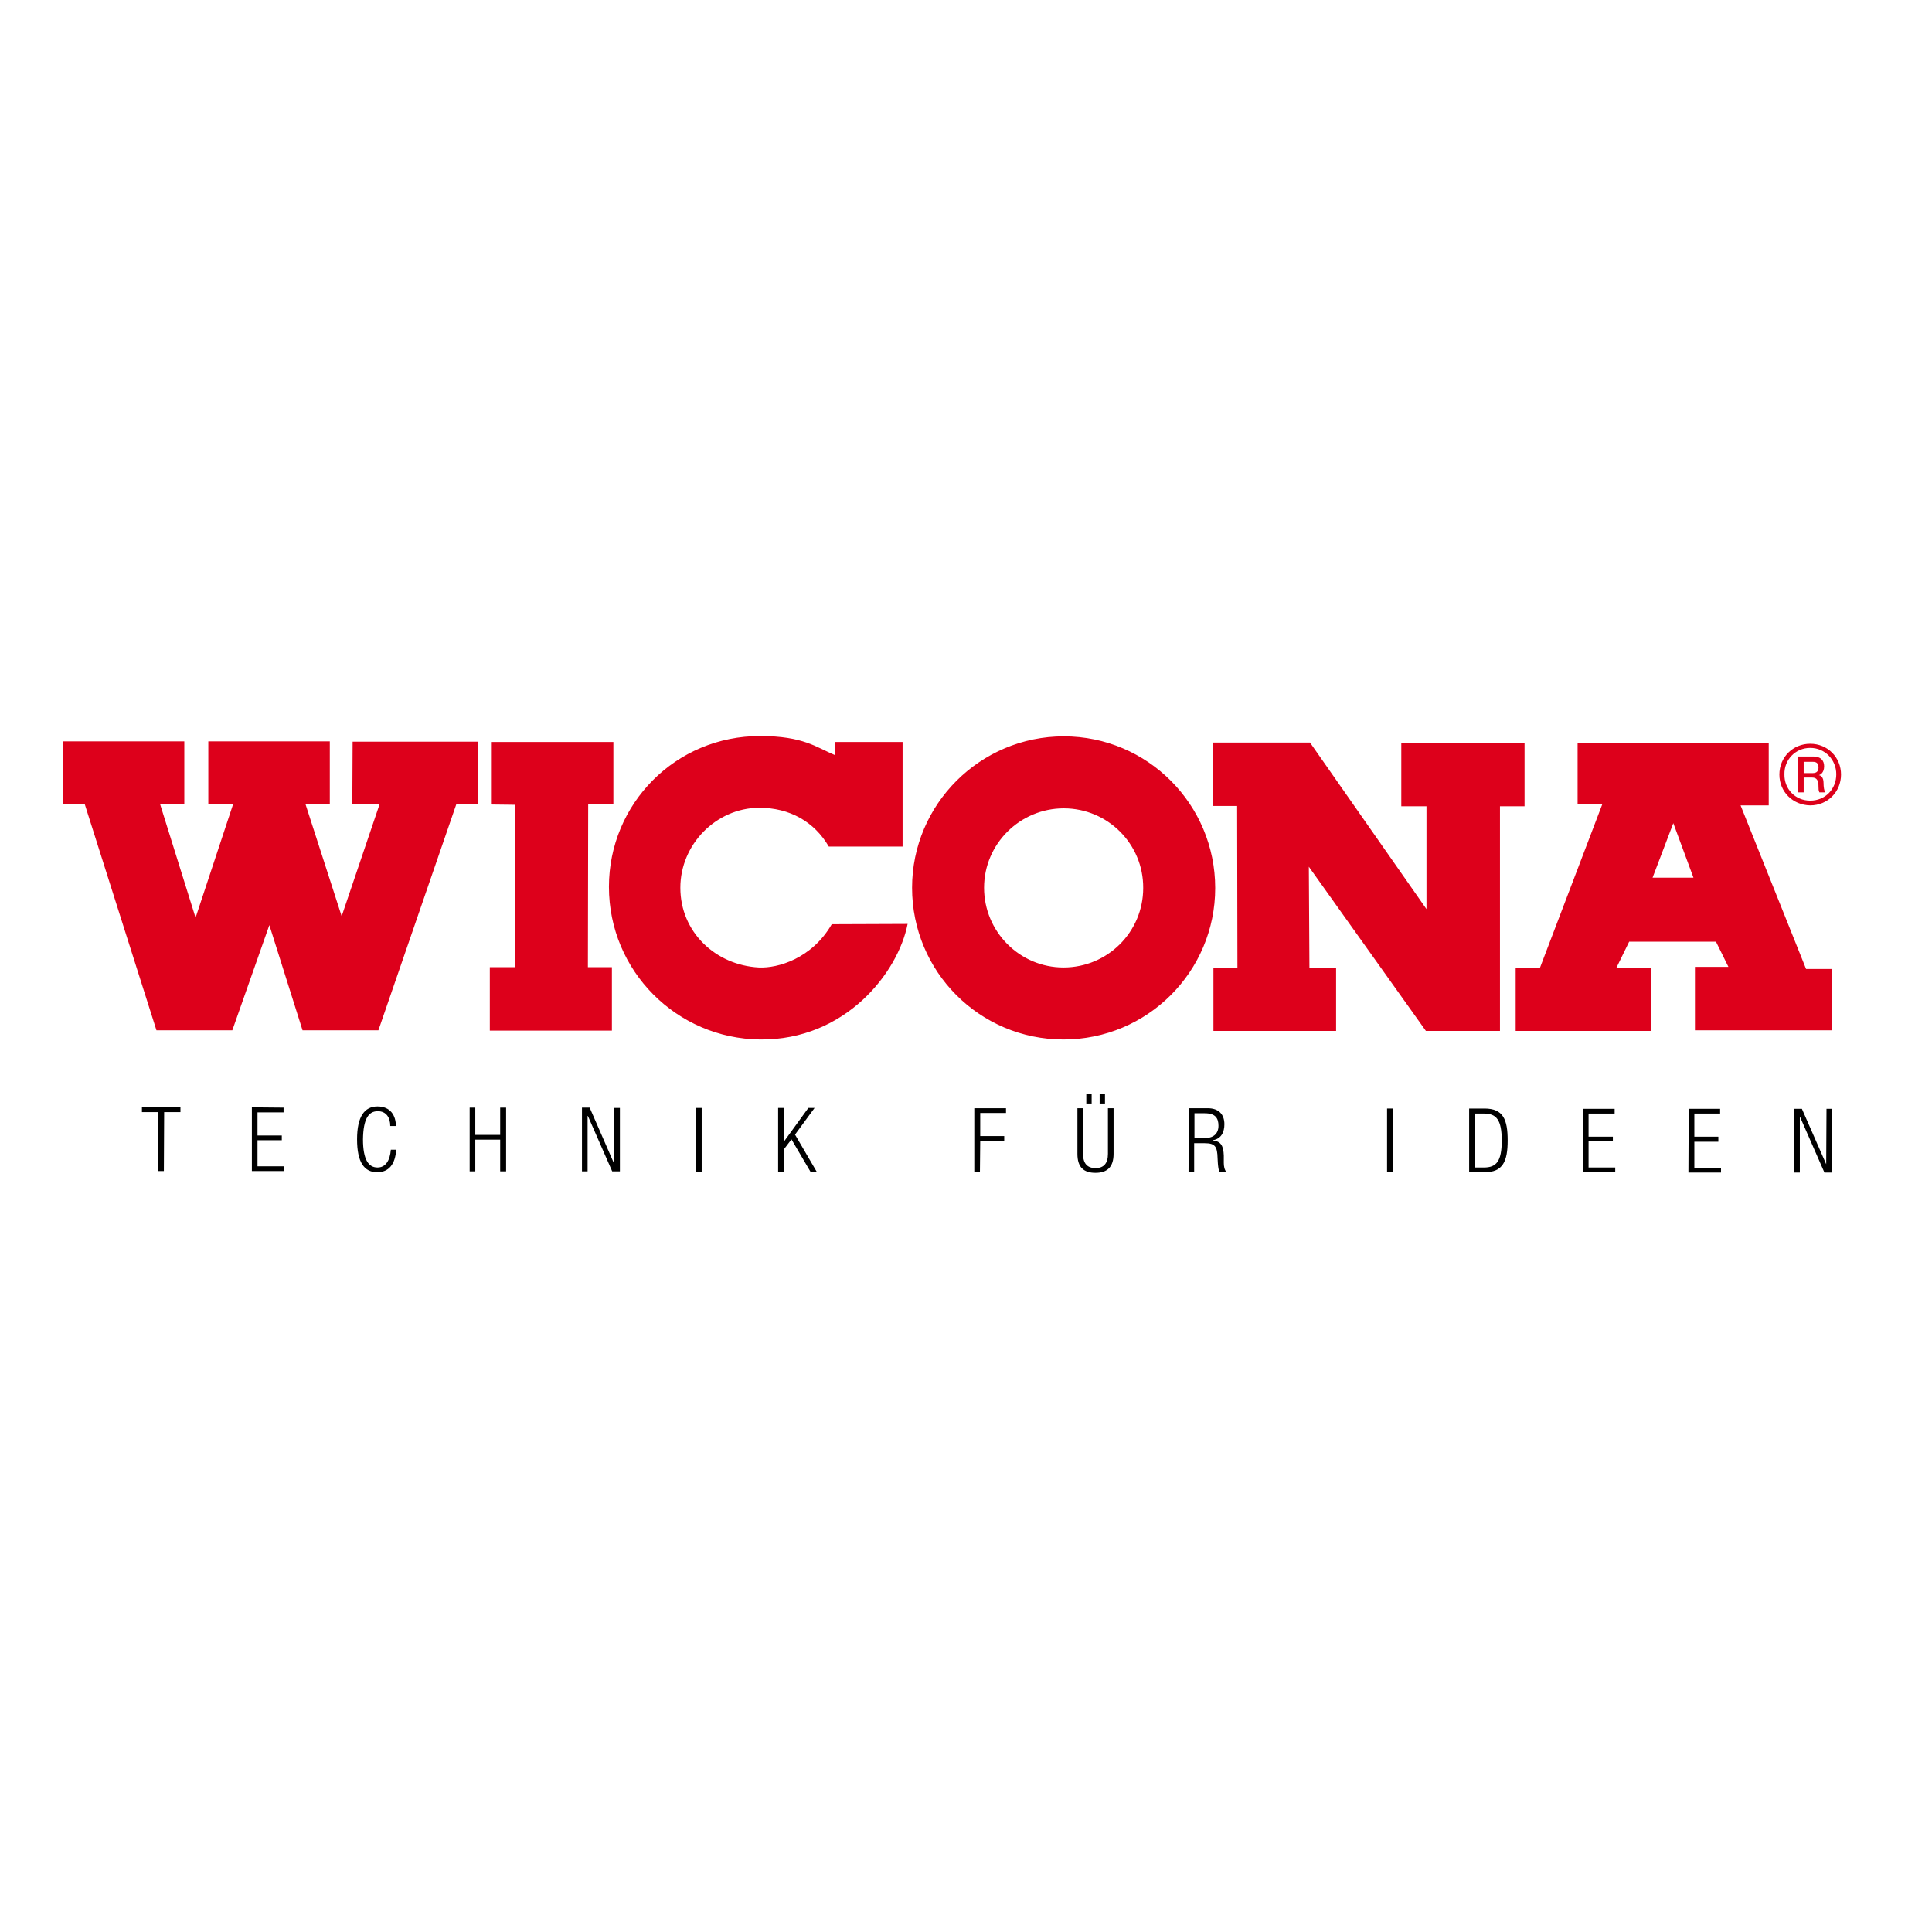 <?xml version="1.0" encoding="utf-8"?>
<!-- Generator: Adobe Illustrator 19.0.0, SVG Export Plug-In . SVG Version: 6.00 Build 0)  -->
<svg version="1.1" id="layer" xmlns="http://www.w3.org/2000/svg" xmlns:xlink="http://www.w3.org/1999/xlink" x="0px" y="0px"
	 viewBox="-153 -46 652 652" style="enable-background:new -153 -46 652 652;" xml:space="preserve">
<style type="text/css">
	.st0{fill:#DD001B;}
</style>
<g>
	<g>
		<polyline points="-99.6,329.3 -105.1,329.3 -105.1,327.7 -92.1,327.7 -92.1,329.3 -97.6,329.3 -97.7,349.2 -99.6,349.2 		"/>
		<polyline points="-68,327.7 -57.3,327.8 -57.3,329.4 -66.1,329.4 -66.1,337.2 -57.9,337.2 -57.9,338.8 -66.1,338.8 -66.1,347.6 
			-57.1,347.6 -57.1,349.2 -68,349.2 		"/>
		<path d="M-19.3,342c-0.3,4.9-2.5,7.6-6.4,7.6c-4.4,0-6.8-3.4-6.8-11.1c0-7.7,2.5-11.1,6.9-11.1c4.4,0,6.2,3.1,6.2,6.6l-1.9,0
			c0-2.9-1.4-5-4.2-5c-3.1,0-4.9,2.5-5,9.5c0,6.9,1.9,9.5,4.9,9.5c2.7,0,4.2-2.3,4.5-6"/>
		<polyline points="15.8,338.6 7.4,338.6 7.4,349.3 5.5,349.3 5.5,327.8 7.4,327.8 7.4,337 15.8,337 15.8,327.8 17.8,327.8 
			17.8,349.3 15.8,349.3 		"/>
		<polyline points="43.4,327.8 46,327.8 54.2,346.6 54.2,346.6 54.3,327.9 56.2,327.9 56.2,349.3 53.6,349.3 45.4,330.6 45.3,330.6 
			45.3,349.3 43.4,349.3 		"/>
		<rect x="81.9" y="327.9" width="1.9" height="21.5"/>
		<polyline points="109.6,327.9 111.6,327.9 111.6,339.2 111.6,339.2 119.8,327.9 121.9,327.9 115.3,336.9 122.6,349.4 120.5,349.4 
			114.1,338.5 111.6,341.8 111.5,349.4 109.6,349.4 		"/>
		<polyline points="175.8,328 186.5,328 186.5,329.6 177.8,329.6 177.8,337.4 185.9,337.4 185.9,339.1 177.8,339 177.7,349.4 
			175.8,349.4 		"/>
		<path d="M210.6,328h1.9l0,15.4c0,3.2,1.4,4.8,4.2,4.8c2.8,0,4.2-1.6,4.2-4.8l0-15.4h1.9l0,15.4c0,4.5-2.2,6.4-6.1,6.4
			c-4,0-6.1-1.9-6.1-6.4L210.6,328 M213.6,323.3h1.8v3.1h-1.8V323.3z M218.1,323.3h1.8v3.1h-1.8V323.3z"/>
		<path d="M248.2,328h6.4c3.6,0,5.6,2,5.6,5.4c0,2.6-1,4.9-3.9,5.4v0.1c2.7,0.2,3.6,1.8,3.7,5.1l0,2.4c0,1.2,0.2,2.3,0.9,3.2h-2.3
			c-0.4-0.7-0.5-1.9-0.6-3l-0.1-1.8c-0.1-3.8-0.8-5-4.3-5l-3.6,0l0,9.8h-1.9L248.2,328 M250.1,338.1h3.3c3,0,4.8-1.4,4.8-4.2
			c0-2.6-1.1-4.2-4.6-4.2h-3.5L250.1,338.1z"/>
		<rect x="315.1" y="328.1" width="1.9" height="21.5"/>
		<path d="M342.8,328.1h5.2c6.3,0,7.8,3.7,7.8,10.8c0,7-1.6,10.7-7.8,10.7h-5.2L342.8,328.1 M344.7,348h3.1c4.2,0,6-2.1,6-9.1
			c0-7-1.8-9.1-6-9.1h-3.1L344.7,348z"/>
		<polyline points="381.2,328.2 391.9,328.2 391.9,329.8 383.1,329.8 383.1,337.6 391.3,337.6 391.3,339.2 383.1,339.2 383.1,348 
			392.1,348 392.1,349.6 381.2,349.6 		"/>
		<polyline points="416.9,328.2 427.5,328.2 427.5,329.8 418.8,329.8 418.8,337.6 426.9,337.6 426.9,339.3 418.8,339.3 418.8,348.1 
			427.8,348.1 427.8,349.7 416.8,349.7 		"/>
		<polyline points="452.5,328.2 455.1,328.2 463.3,346.9 463.3,346.9 463.4,328.2 465.3,328.2 465.3,349.7 462.7,349.7 454.5,331 
			454.4,331 454.4,349.7 452.5,349.7 		"/>
		<path class="st0" d="M455.7,216.4h2.8c1.7,0,2.2,1,2.2,3.2c0,0.6,0,1.2,0.3,1.8l2,0c-0.4-0.5-0.6-1.8-0.6-3.2
			c0-1.9-0.9-2.5-1.6-2.6v0c0.4-0.1,1.8-0.7,1.8-3c0-2-1.2-3.3-3.6-3.3h-5.2l0,12.1h1.9V216.4 M455.7,211.1h3.1c1,0,1.9,0.3,1.9,1.9
			c0,1.2-0.6,1.9-1.9,1.9h-3.1V211.1z M206,202.5c-28.2,0-51.2,22.9-51.2,51.1c0,28.3,22.8,51.2,51.1,51.2
			c28.3,0,51.2-22.9,51.2-51.1C257.1,225.5,234.3,202.5,206,202.5z M205.9,280.5c-14.8,0-26.8-12.1-26.8-26.9
			c0-14.8,12.1-26.8,26.9-26.8c14.8,0,26.9,12,26.8,26.9C232.8,268.5,220.8,280.5,205.9,280.5z M434.4,225.8h9.5l0-21.1l-64.5,0
			l0,20.8l8.3,0l-21,55.1l-8.2,0l0,21.3l45.6,0l0-21.3h-11.6l4.3-8.8l29.3,0l4.2,8.5l-11.3,0l0,21.4l46.3,0l0-20.7l-8.8,0
			L434.4,225.8z M404.7,250.2l7-18.4l6.8,18.4L404.7,250.2z M457.9,225.8c5.9,0,10.4-4.6,10.4-10.4c0-5.8-4.5-10.4-10.4-10.4
			c-5.8,0-10.4,4.5-10.4,10.4C447.5,221.2,452,225.7,457.9,225.8z M457.9,206.4c5,0,8.8,4,8.8,8.9c0,5-3.7,8.9-8.8,8.9
			c-5,0-8.8-3.9-8.7-8.9C449.1,210.4,452.9,206.4,457.9,206.4z M103.1,280.5c-14.7-0.8-26.5-12-26.5-26.9c0-14.6,12-26.9,26.6-27
			c10.3,0,18.6,4.7,23.5,13.1l24.9,0l0-35.3l-22.9,0v4.4c-6.2-2.6-10.6-6.4-25.1-6.4c-28.6-0.1-51.1,22.9-51.1,50.9
			c0,28.3,22.8,51.2,51,51.5c28.8,0.3,46.6-22.6,49.8-39l-25.6,0.1C121,277.5,109.5,280.8,103.1,280.5z M45.5,225.5l8.5,0l0-21.1
			l-41.3,0l0,21.1l8.1,0.1l-0.1,54.8l-8.4,0l0,21.4l41.2,0l0-21.4h-8.1L45.5,225.5z M-34.1,225.4l9.2,0l-12.8,37.8l-12.2-37.8l8.2,0
			l0-21.2l-41,0l0,21.1h8.4L-87,263.7L-99,225.3h8.2l0-21.1l-40.9,0l0,21.2h7.3l24.2,76.3l25.6,0l12.5-35.5l11.2,35.5l25.6,0
			L1,225.4l7.3,0l0-21.1l-42.3,0L-34.1,225.4z M361.5,226.1l0-21.4l-41.6,0l0,21.4l8.5,0l0,34.7l-39.3-56.2l-32.9,0l0,21.4l8.3,0
			l0.1,54.6l-8.1,0l0,21.3l41.4,0l0-21.3l-9,0l-0.2-34.1l39.5,55.4l25,0l0-75.8L361.5,226.1z"/>
	</g>
</g>
</svg>
